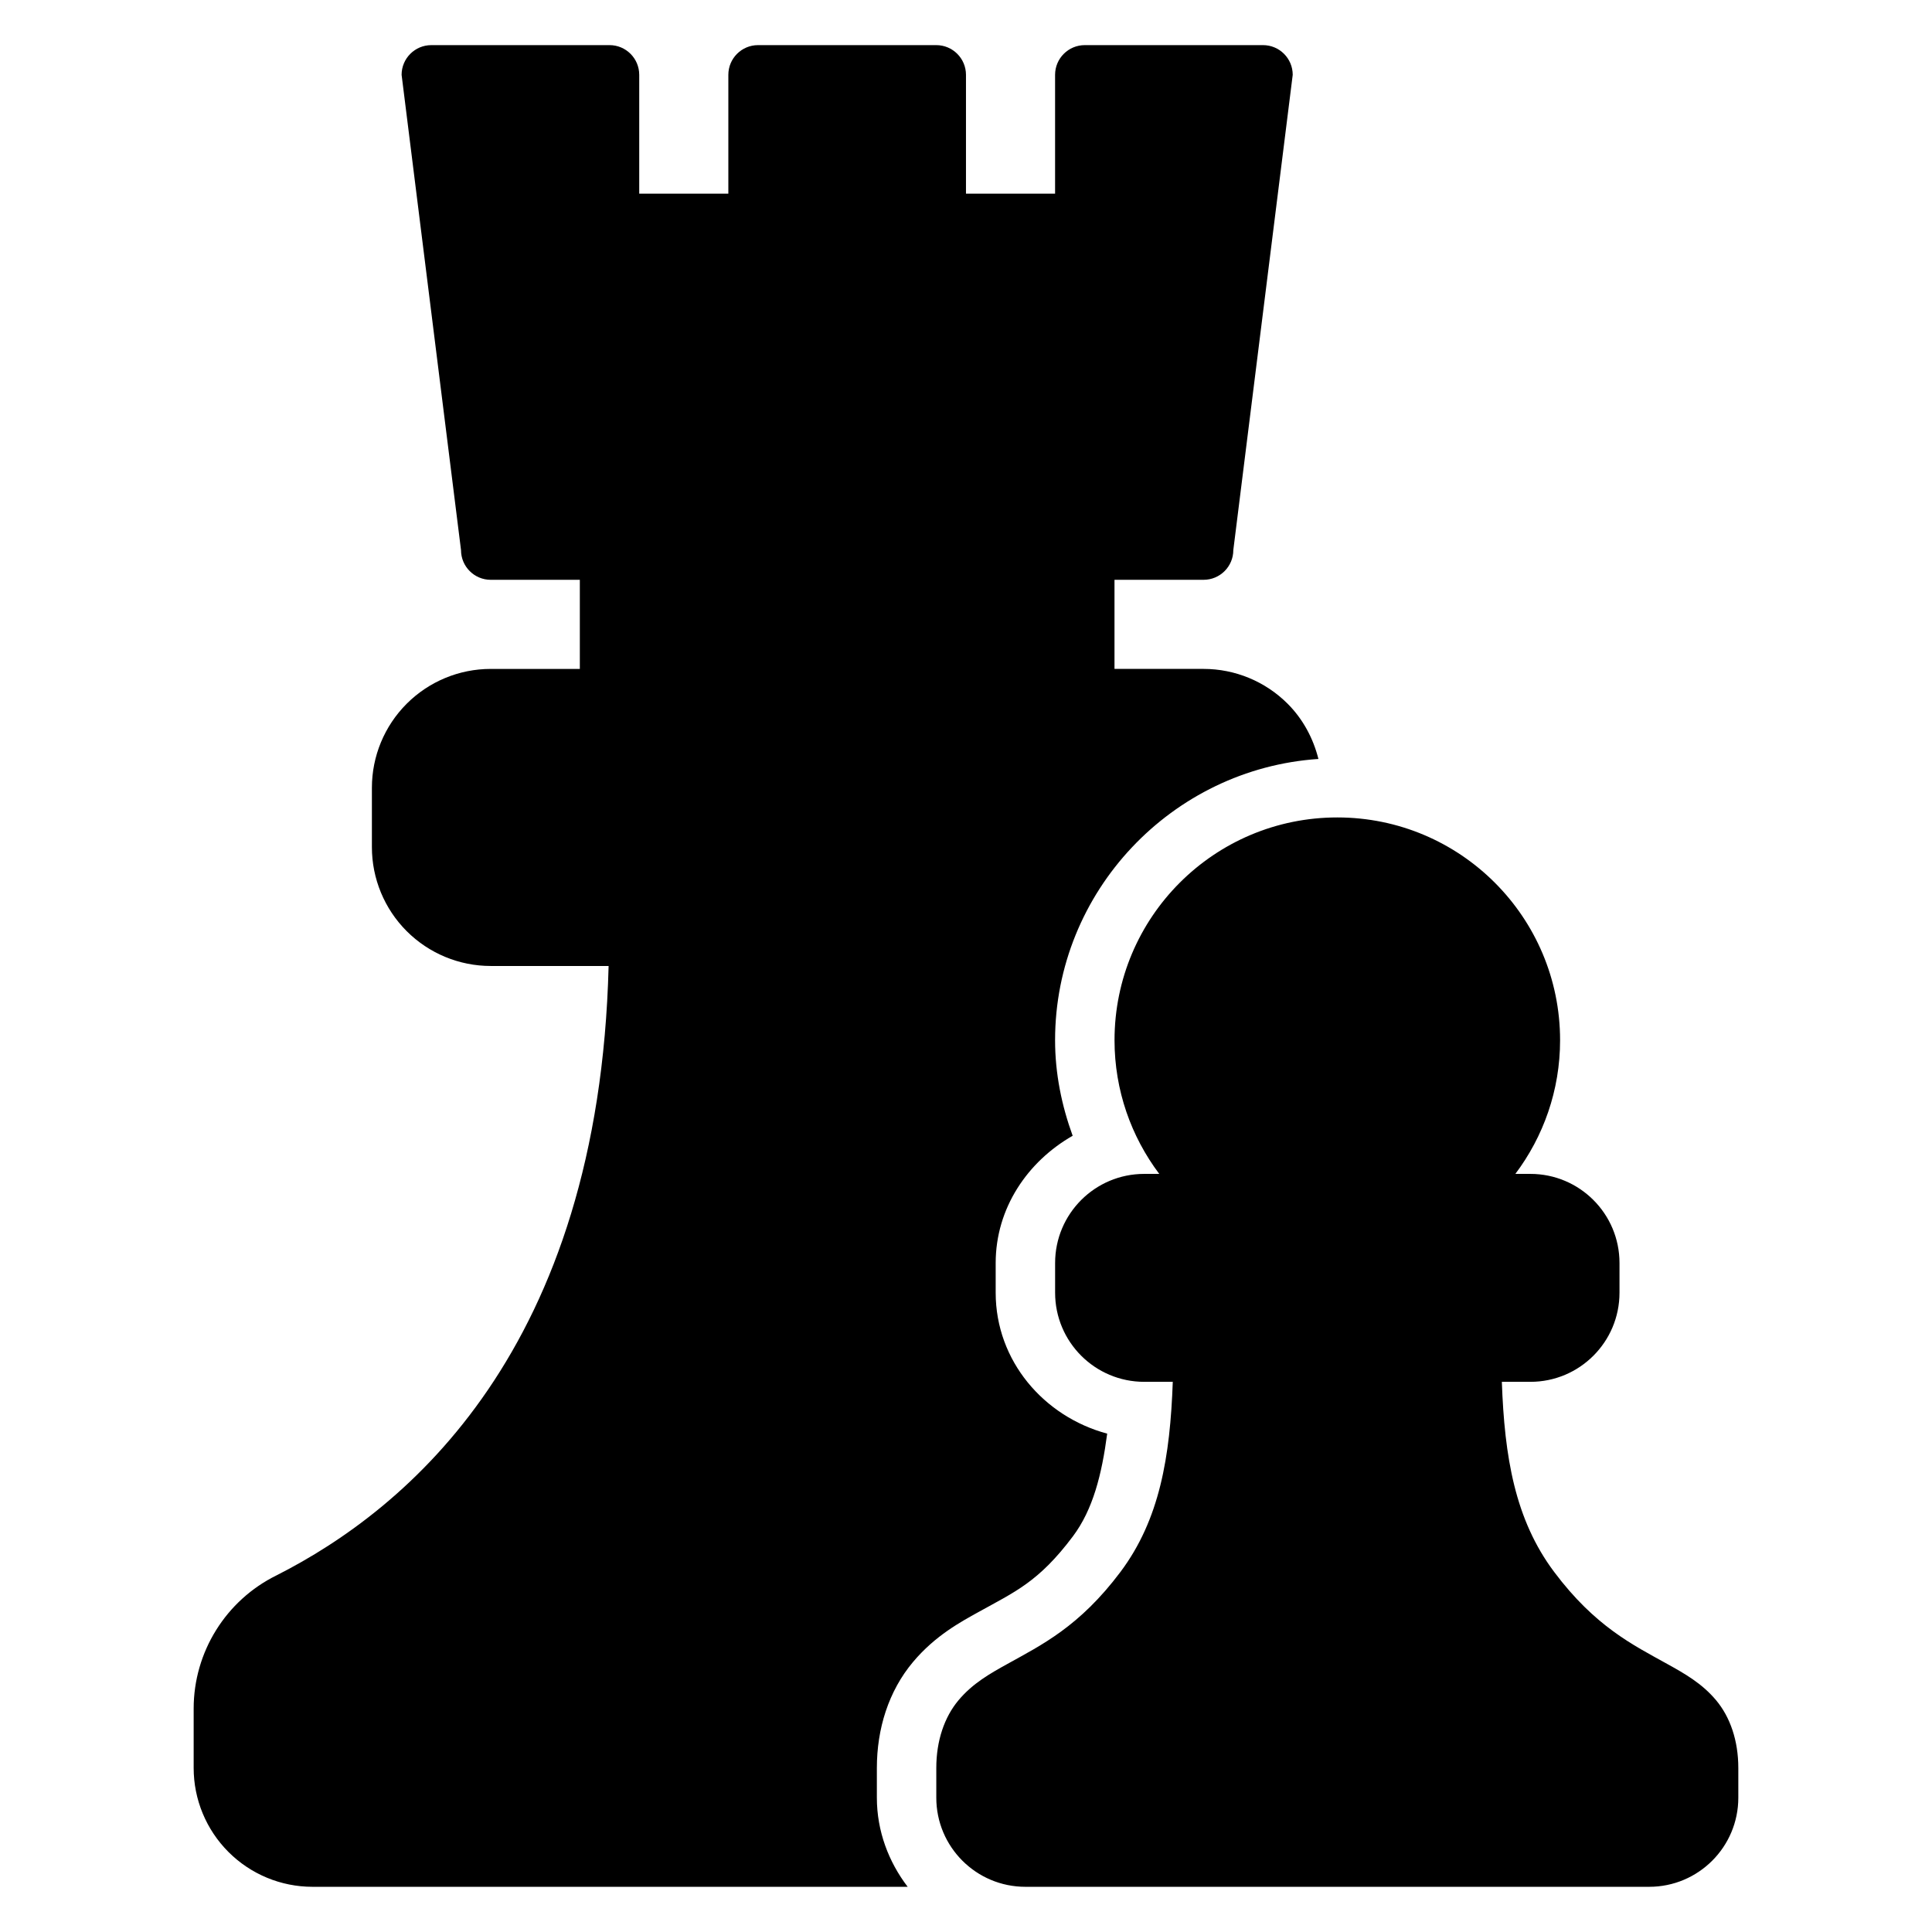 <?xml version="1.0" encoding="UTF-8"?>
<!-- Uploaded to: ICON Repo, www.iconrepo.com, Generator: ICON Repo Mixer Tools -->
<svg fill="#000000" width="800px" height="800px" version="1.1" viewBox="144 144 512 512" xmlns="http://www.w3.org/2000/svg">
 <path d="m258.3 155.96c-4.348 0-7.871 3.527-7.871 7.871l15.746 125.95c0 4.348 3.523 7.871 7.871 7.875h23.617v23.613h-23.617c-8.348 0-16.359 3.324-22.266 9.227-5.902 5.902-9.223 13.914-9.223 22.262v15.746c0 8.348 3.32 16.359 9.223 22.262 5.906 5.902 13.918 9.227 22.266 9.227h31.242c-2.559 101.66-53.293 143.91-87.977 161.48-13.445 6.609-21.988 20.328-21.988 35.316v15.742c0 8.348 3.324 16.359 9.227 22.262 5.902 5.906 13.914 9.227 22.262 9.227h157.73c-5.047-6.617-8.164-14.754-8.164-23.617v-7.871c0-10.332 3.062-20.332 9.594-28.105 5.902-7.027 12.719-10.652 17.312-13.207 9.664-5.371 15.957-7.961 25.047-20.078 5.328-7.106 7.656-16.391 9.086-27.215-16.766-4.504-29.551-19.266-29.551-37.348v-7.871c0-14.562 8.48-26.914 20.402-33.719-2.887-7.949-4.66-16.414-4.66-25.32 0-39.43 30.988-71.934 69.789-74.539-1.379-5.481-4.102-10.578-8.164-14.637-5.902-5.902-13.914-9.227-22.262-9.227h-23.617v-23.613h23.617c4.344-0.004 7.871-3.527 7.871-7.875l15.742-125.95c0-4.344-3.523-7.871-7.871-7.871h-47.23c-4.348 0-7.875 3.527-7.875 7.871v31.488h-23.613v-31.488c-0.004-4.344-3.527-7.871-7.875-7.871h-47.23c-4.348 0-7.871 3.527-7.871 7.871v31.488h-23.617v-31.488c0-4.344-3.523-7.871-7.871-7.871zm240.1 204.67c-32.605 0-59.039 26.434-59.039 59.043 0 13.301 4.43 25.551 11.852 35.422h-3.981c-13.043 0-23.617 10.574-23.617 23.617v7.871c0 13.043 10.574 23.617 23.617 23.617h7.566c-0.707 19.859-3.457 36.5-13.871 50.383-10.863 14.484-20.879 19.336-29.996 24.402-4.559 2.531-9.137 5.102-12.898 9.578-3.762 4.477-5.906 10.758-5.906 17.973v7.871c0 13.043 10.574 23.617 23.617 23.617h165.31c13.043 0 23.617-10.574 23.617-23.617v-7.871c0-7.215-2.144-13.496-5.906-17.973-3.758-4.477-8.34-7.047-12.898-9.578-9.117-5.066-19.133-9.918-29.996-24.402-10.414-13.883-13.164-30.523-13.867-50.383h7.562c13.043 0 23.617-10.574 23.617-23.617v-7.871c0-13.043-10.574-23.617-23.617-23.617h-3.981c7.422-9.871 11.852-22.121 11.852-35.422 0-32.609-26.434-59.043-59.039-59.043z" fill-rule="evenodd"/>
</svg>